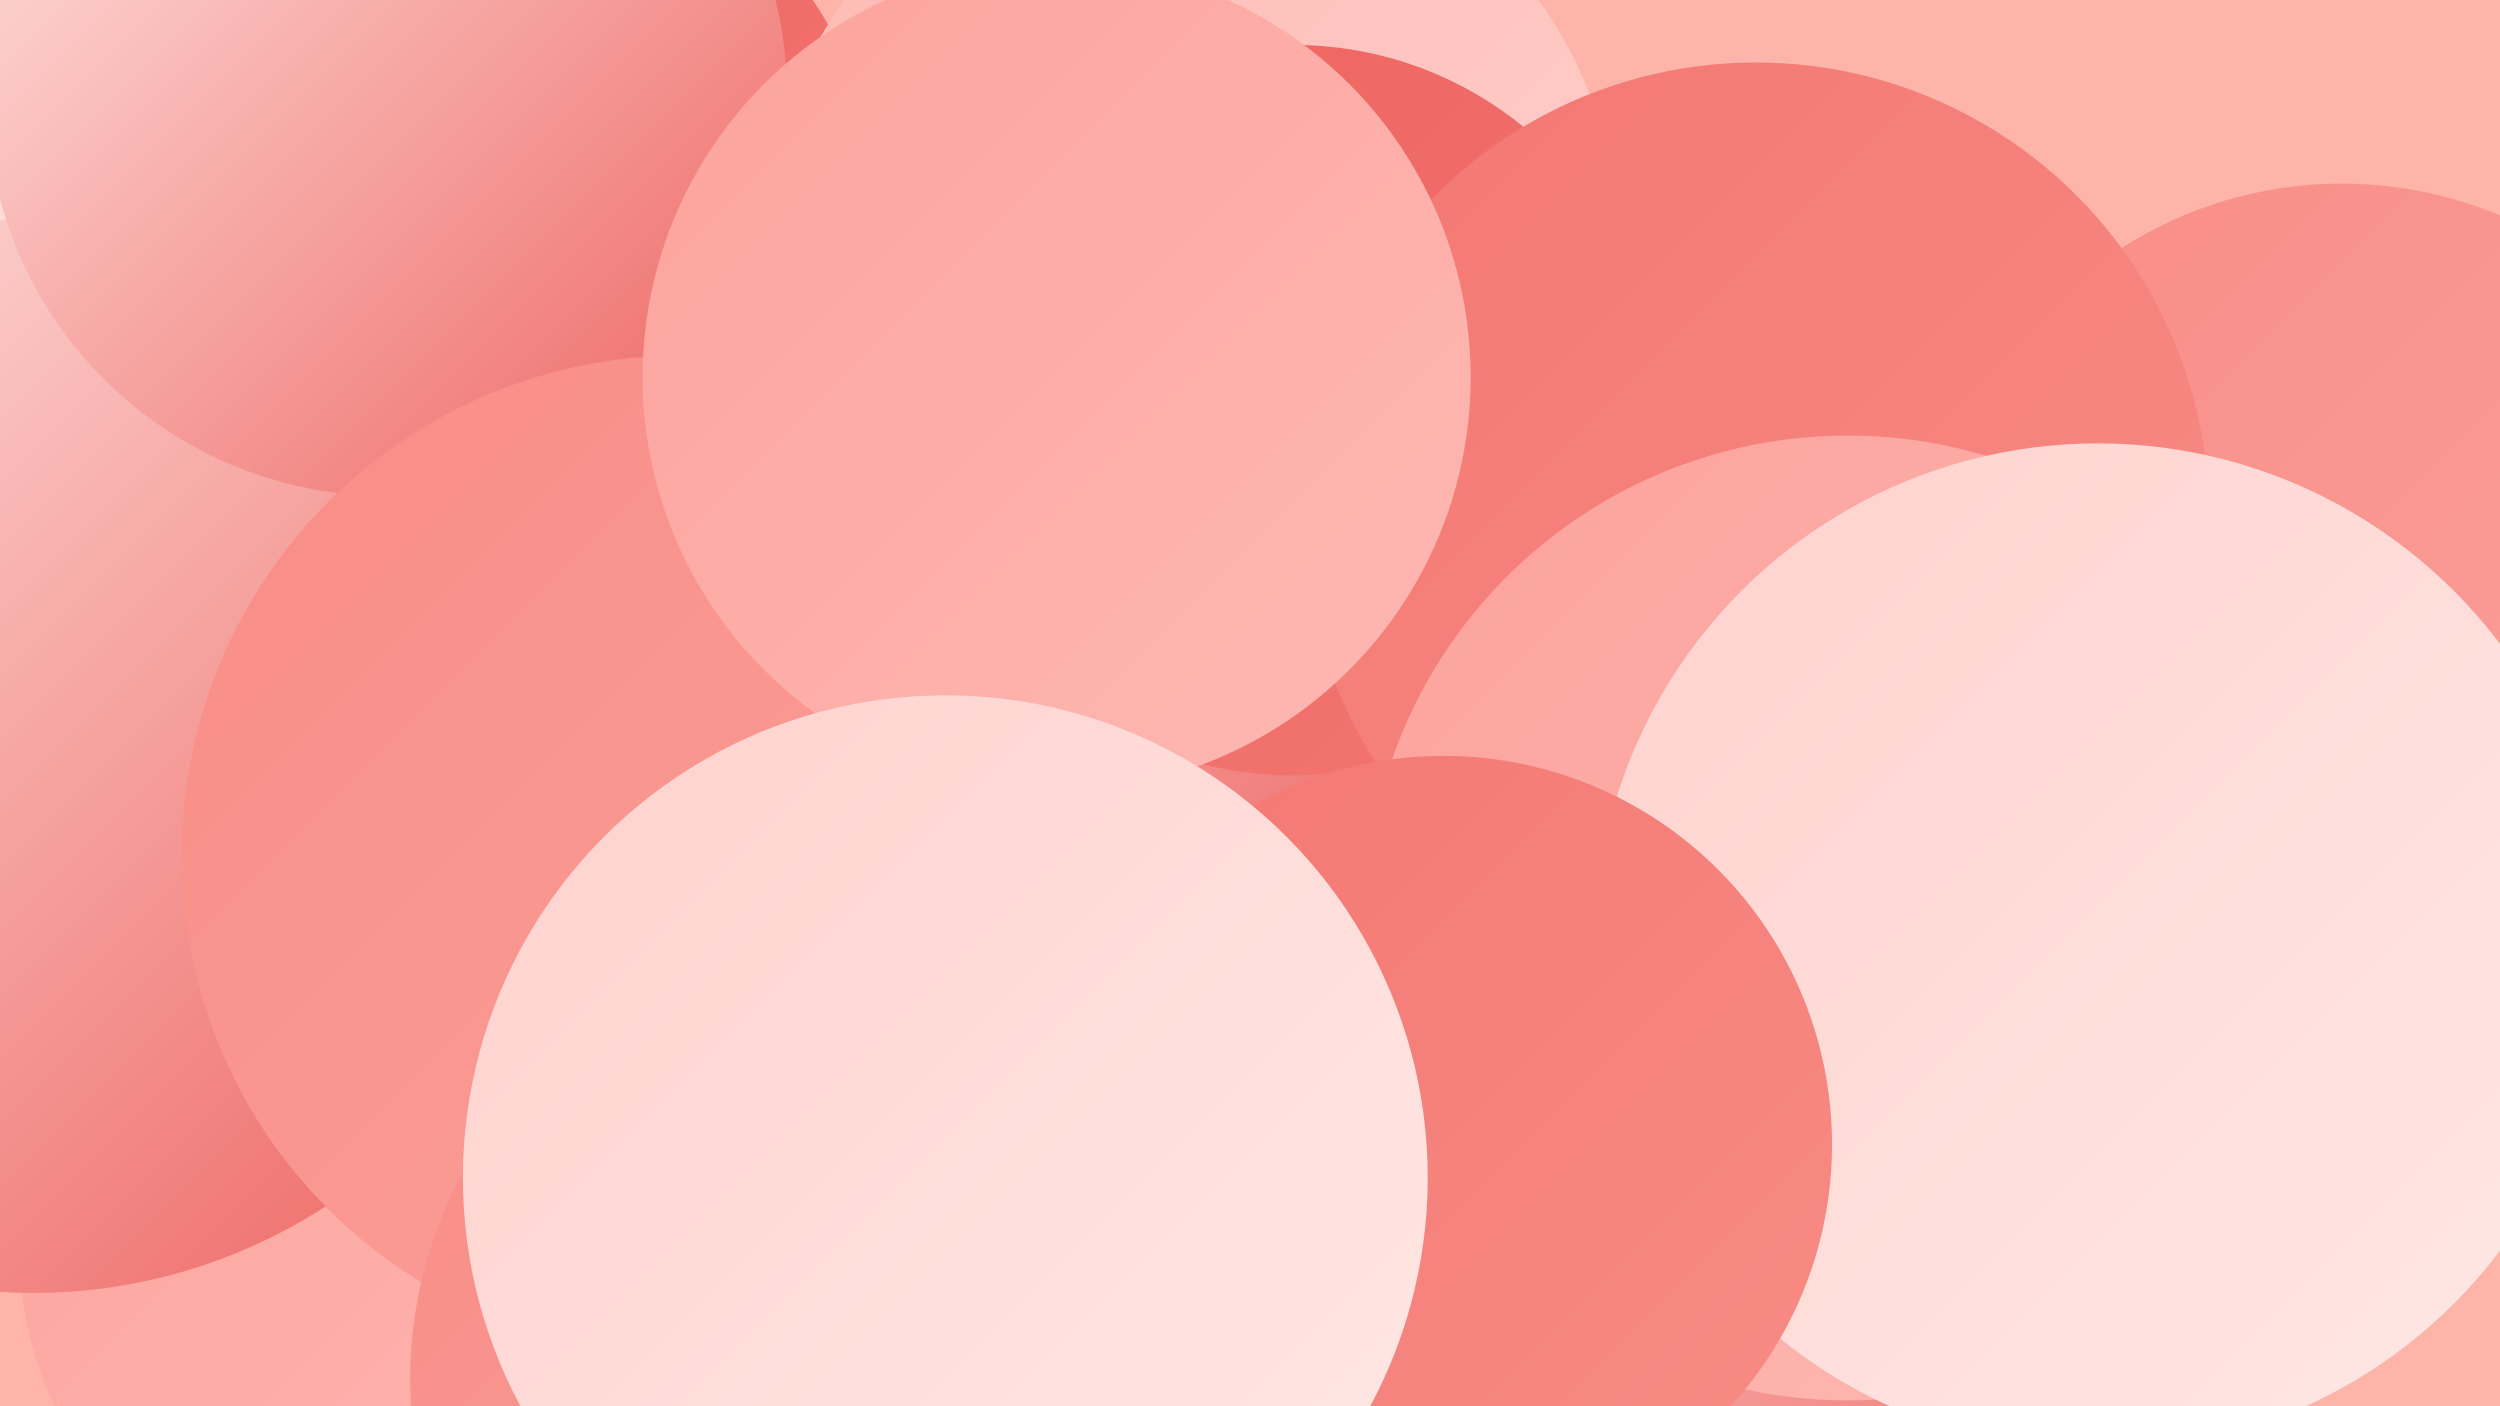 <?xml version="1.0" encoding="UTF-8"?><svg width="1280" height="720" xmlns="http://www.w3.org/2000/svg"><defs><linearGradient id="grad0" x1="0%" y1="0%" x2="100%" y2="100%"><stop offset="0%" style="stop-color:#ed625f;stop-opacity:1" /><stop offset="100%" style="stop-color:#f37772;stop-opacity:1" /></linearGradient><linearGradient id="grad1" x1="0%" y1="0%" x2="100%" y2="100%"><stop offset="0%" style="stop-color:#f37772;stop-opacity:1" /><stop offset="100%" style="stop-color:#f88c86;stop-opacity:1" /></linearGradient><linearGradient id="grad2" x1="0%" y1="0%" x2="100%" y2="100%"><stop offset="0%" style="stop-color:#f88c86;stop-opacity:1" /><stop offset="100%" style="stop-color:#fca29c;stop-opacity:1" /></linearGradient><linearGradient id="grad3" x1="0%" y1="0%" x2="100%" y2="100%"><stop offset="0%" style="stop-color:#fca29c;stop-opacity:1" /><stop offset="100%" style="stop-color:#ffb9b3;stop-opacity:1" /></linearGradient><linearGradient id="grad4" x1="0%" y1="0%" x2="100%" y2="100%"><stop offset="0%" style="stop-color:#ffb9b3;stop-opacity:1" /><stop offset="100%" style="stop-color:#ffd1cd;stop-opacity:1" /></linearGradient><linearGradient id="grad5" x1="0%" y1="0%" x2="100%" y2="100%"><stop offset="0%" style="stop-color:#ffd1cd;stop-opacity:1" /><stop offset="100%" style="stop-color:#ffe9e6;stop-opacity:1" /></linearGradient><linearGradient id="grad6" x1="0%" y1="0%" x2="100%" y2="100%"><stop offset="0%" style="stop-color:#ffe9e6;stop-opacity:1" /><stop offset="100%" style="stop-color:#ed625f;stop-opacity:1" /></linearGradient></defs><rect width="1280" height="720" fill="#feb4a8" /><circle cx="1199" cy="303" r="209" fill="url(#grad2)" /><circle cx="221" cy="633" r="212" fill="url(#grad3)" /><circle cx="236" cy="121" r="217" fill="url(#grad0)" /><circle cx="727" cy="530" r="247" fill="url(#grad1)" /><circle cx="353" cy="397" r="231" fill="url(#grad1)" /><circle cx="882" cy="618" r="242" fill="url(#grad6)" /><circle cx="24" cy="124" r="280" fill="url(#grad5)" /><circle cx="549" cy="243" r="245" fill="url(#grad6)" /><circle cx="610" cy="128" r="219" fill="url(#grad4)" /><circle cx="662" cy="210" r="187" fill="url(#grad0)" /><circle cx="17" cy="387" r="275" fill="url(#grad6)" /><circle cx="899" cy="264" r="232" fill="url(#grad1)" /><circle cx="946" cy="470" r="247" fill="url(#grad3)" /><circle cx="1074" cy="485" r="258" fill="url(#grad5)" /><circle cx="198" cy="49" r="205" fill="url(#grad6)" /><circle cx="349" cy="438" r="256" fill="url(#grad2)" /><circle cx="430" cy="706" r="220" fill="url(#grad2)" /><circle cx="739" cy="586" r="199" fill="url(#grad1)" /><circle cx="541" cy="193" r="212" fill="url(#grad3)" /><circle cx="484" cy="603" r="247" fill="url(#grad5)" /></svg>